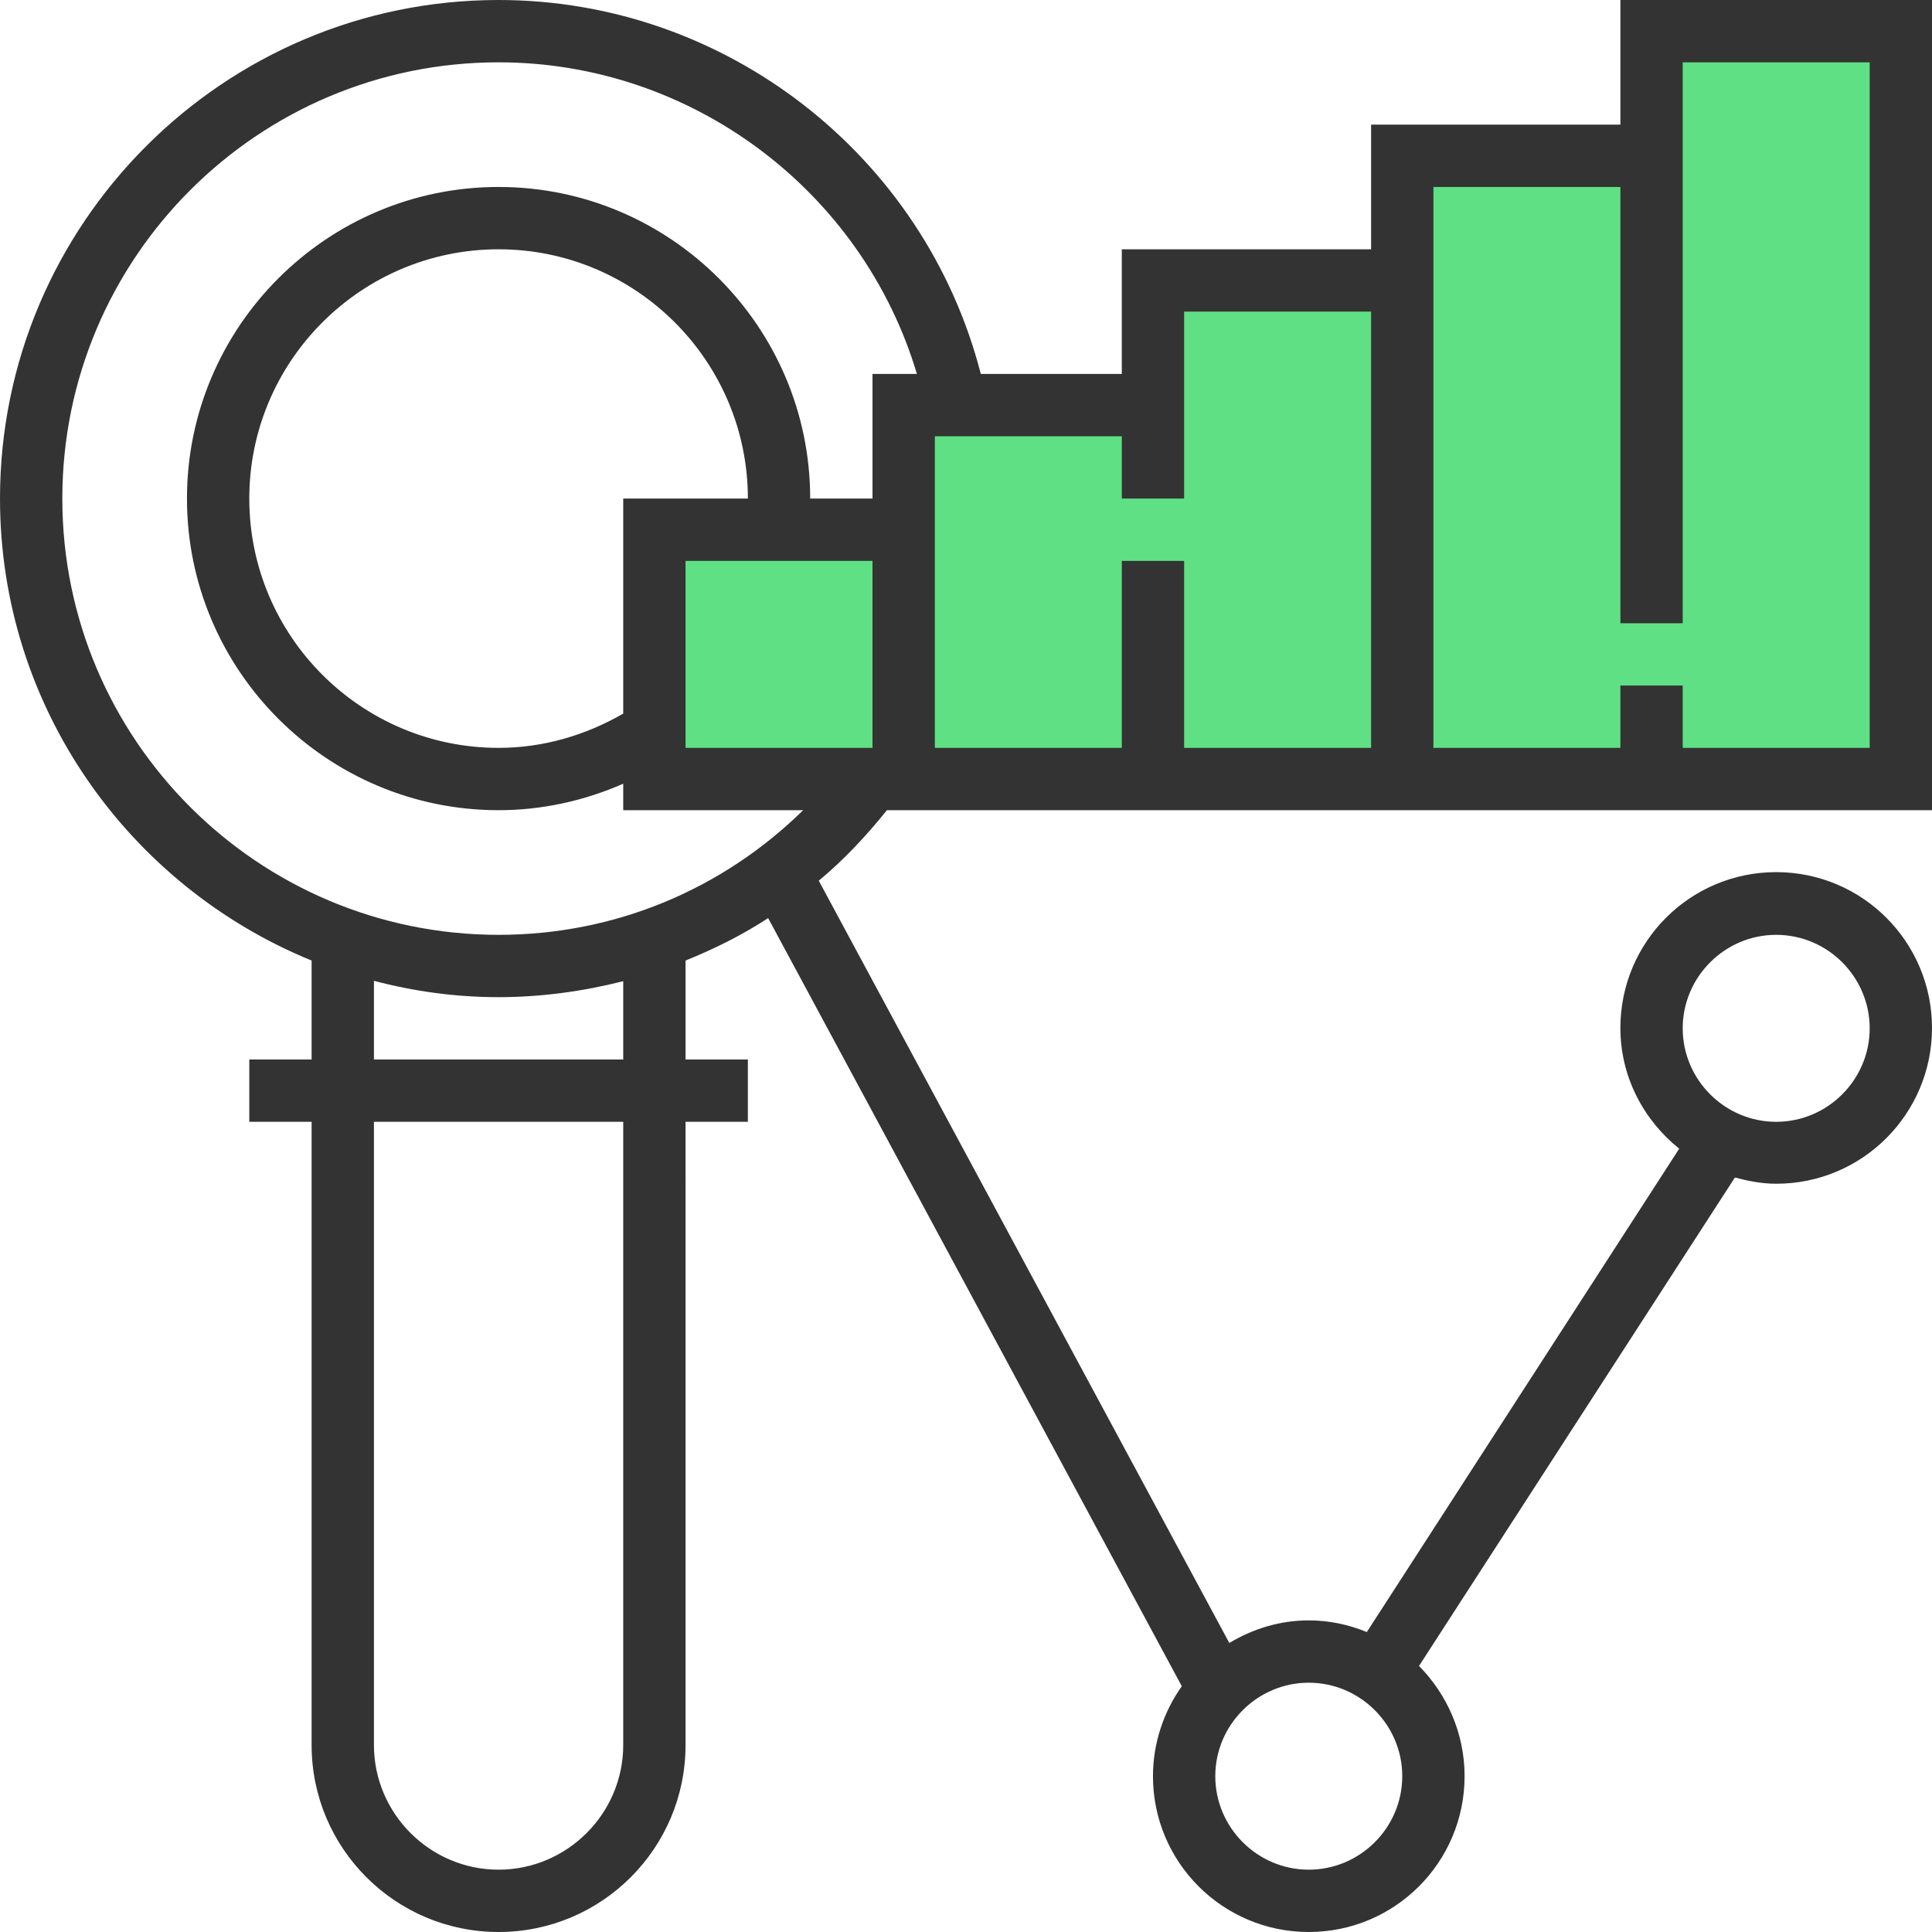 <?xml version="1.0" encoding="UTF-8"?> <svg xmlns="http://www.w3.org/2000/svg" xmlns:xlink="http://www.w3.org/1999/xlink" version="1.1" id="Capa_1" x="0px" y="0px" viewBox="0 0 496 496" style="enable-background:new 0 0 496 496;" xml:space="preserve"> <style type="text/css"> .st0{fill:#60E084;} .st1{fill:#333333;} </style> <polygon class="st0" points="424,8 424,40 360,40 360,72 296,72 296,104 232,104 232,136 168,136 168,200 488,200 488,8 "></polygon> <path class="st1" d="M227.7,208H496V0h-80v32h-64v32h-64v32h-36.2C237.4,40,186.4,0,128,0C57.4,0,0,57.4,0,128 c0,53.6,33.2,99.5,80,118.6V272H64v16h16v160c0,26.5,21.5,48,48,48s48-21.5,48-48V288h16v-16h-16v-25.4c7.4-3,14.5-6.5,21.2-10.9 l106.2,197.2c-4.6,6.5-7.4,14.5-7.4,23.1c0,22.1,17.9,40,40,40s40-17.9,40-40c0-11-4.5-21-11.7-28.3l81.1-125.4 c3.4,0.9,6.9,1.6,10.6,1.6c22.1,0,40-17.9,40-40s-17.9-40-40-40s-40,17.9-40,40c0,12.6,6,23.7,15.1,31L350.9,419 c-4.6-1.9-9.6-3-14.9-3c-7.5,0-14.4,2.2-20.4,5.8L210.2,226.1C216.6,220.8,222.4,214.6,227.7,208z M456,240c13.2,0,24,10.8,24,24 s-10.8,24-24,24s-24-10.8-24-24S442.8,240,456,240z M360,456c0,13.2-10.8,24-24,24s-24-10.8-24-24s10.8-24,24-24S360,442.8,360,456z M160,128v55.2c-9.7,5.6-20.6,8.8-32,8.8c-35.3,0-64-28.7-64-64s28.7-64,64-64s64,28.7,64,64H160z M176,144h48v48h-48V144z M416,48 v112h16V16h48v176h-48v-16h-16v16h-48V48H416z M304,128V80h48v112h-48v-48h-16v48h-48v-80h48v16H304z M16,128 C16,66.2,66.2,16,128,16c49.7,0,93.4,33.1,107.4,80H224v32h-16c0-44.1-35.9-80-80-80s-80,35.9-80,80s35.9,80,80,80 c11.1,0,22-2.4,32-6.8v6.8h46.2c-20.8,20.4-48.4,32-78.2,32C66.2,240,16,189.8,16,128z M160,448c0,17.6-14.4,32-32,32 s-32-14.4-32-32V288h64V448z M160,272H96v-20.2c10.2,2.7,20.9,4.2,32,4.2c11,0,21.7-1.5,32-4.1V272z"></path> </svg> 